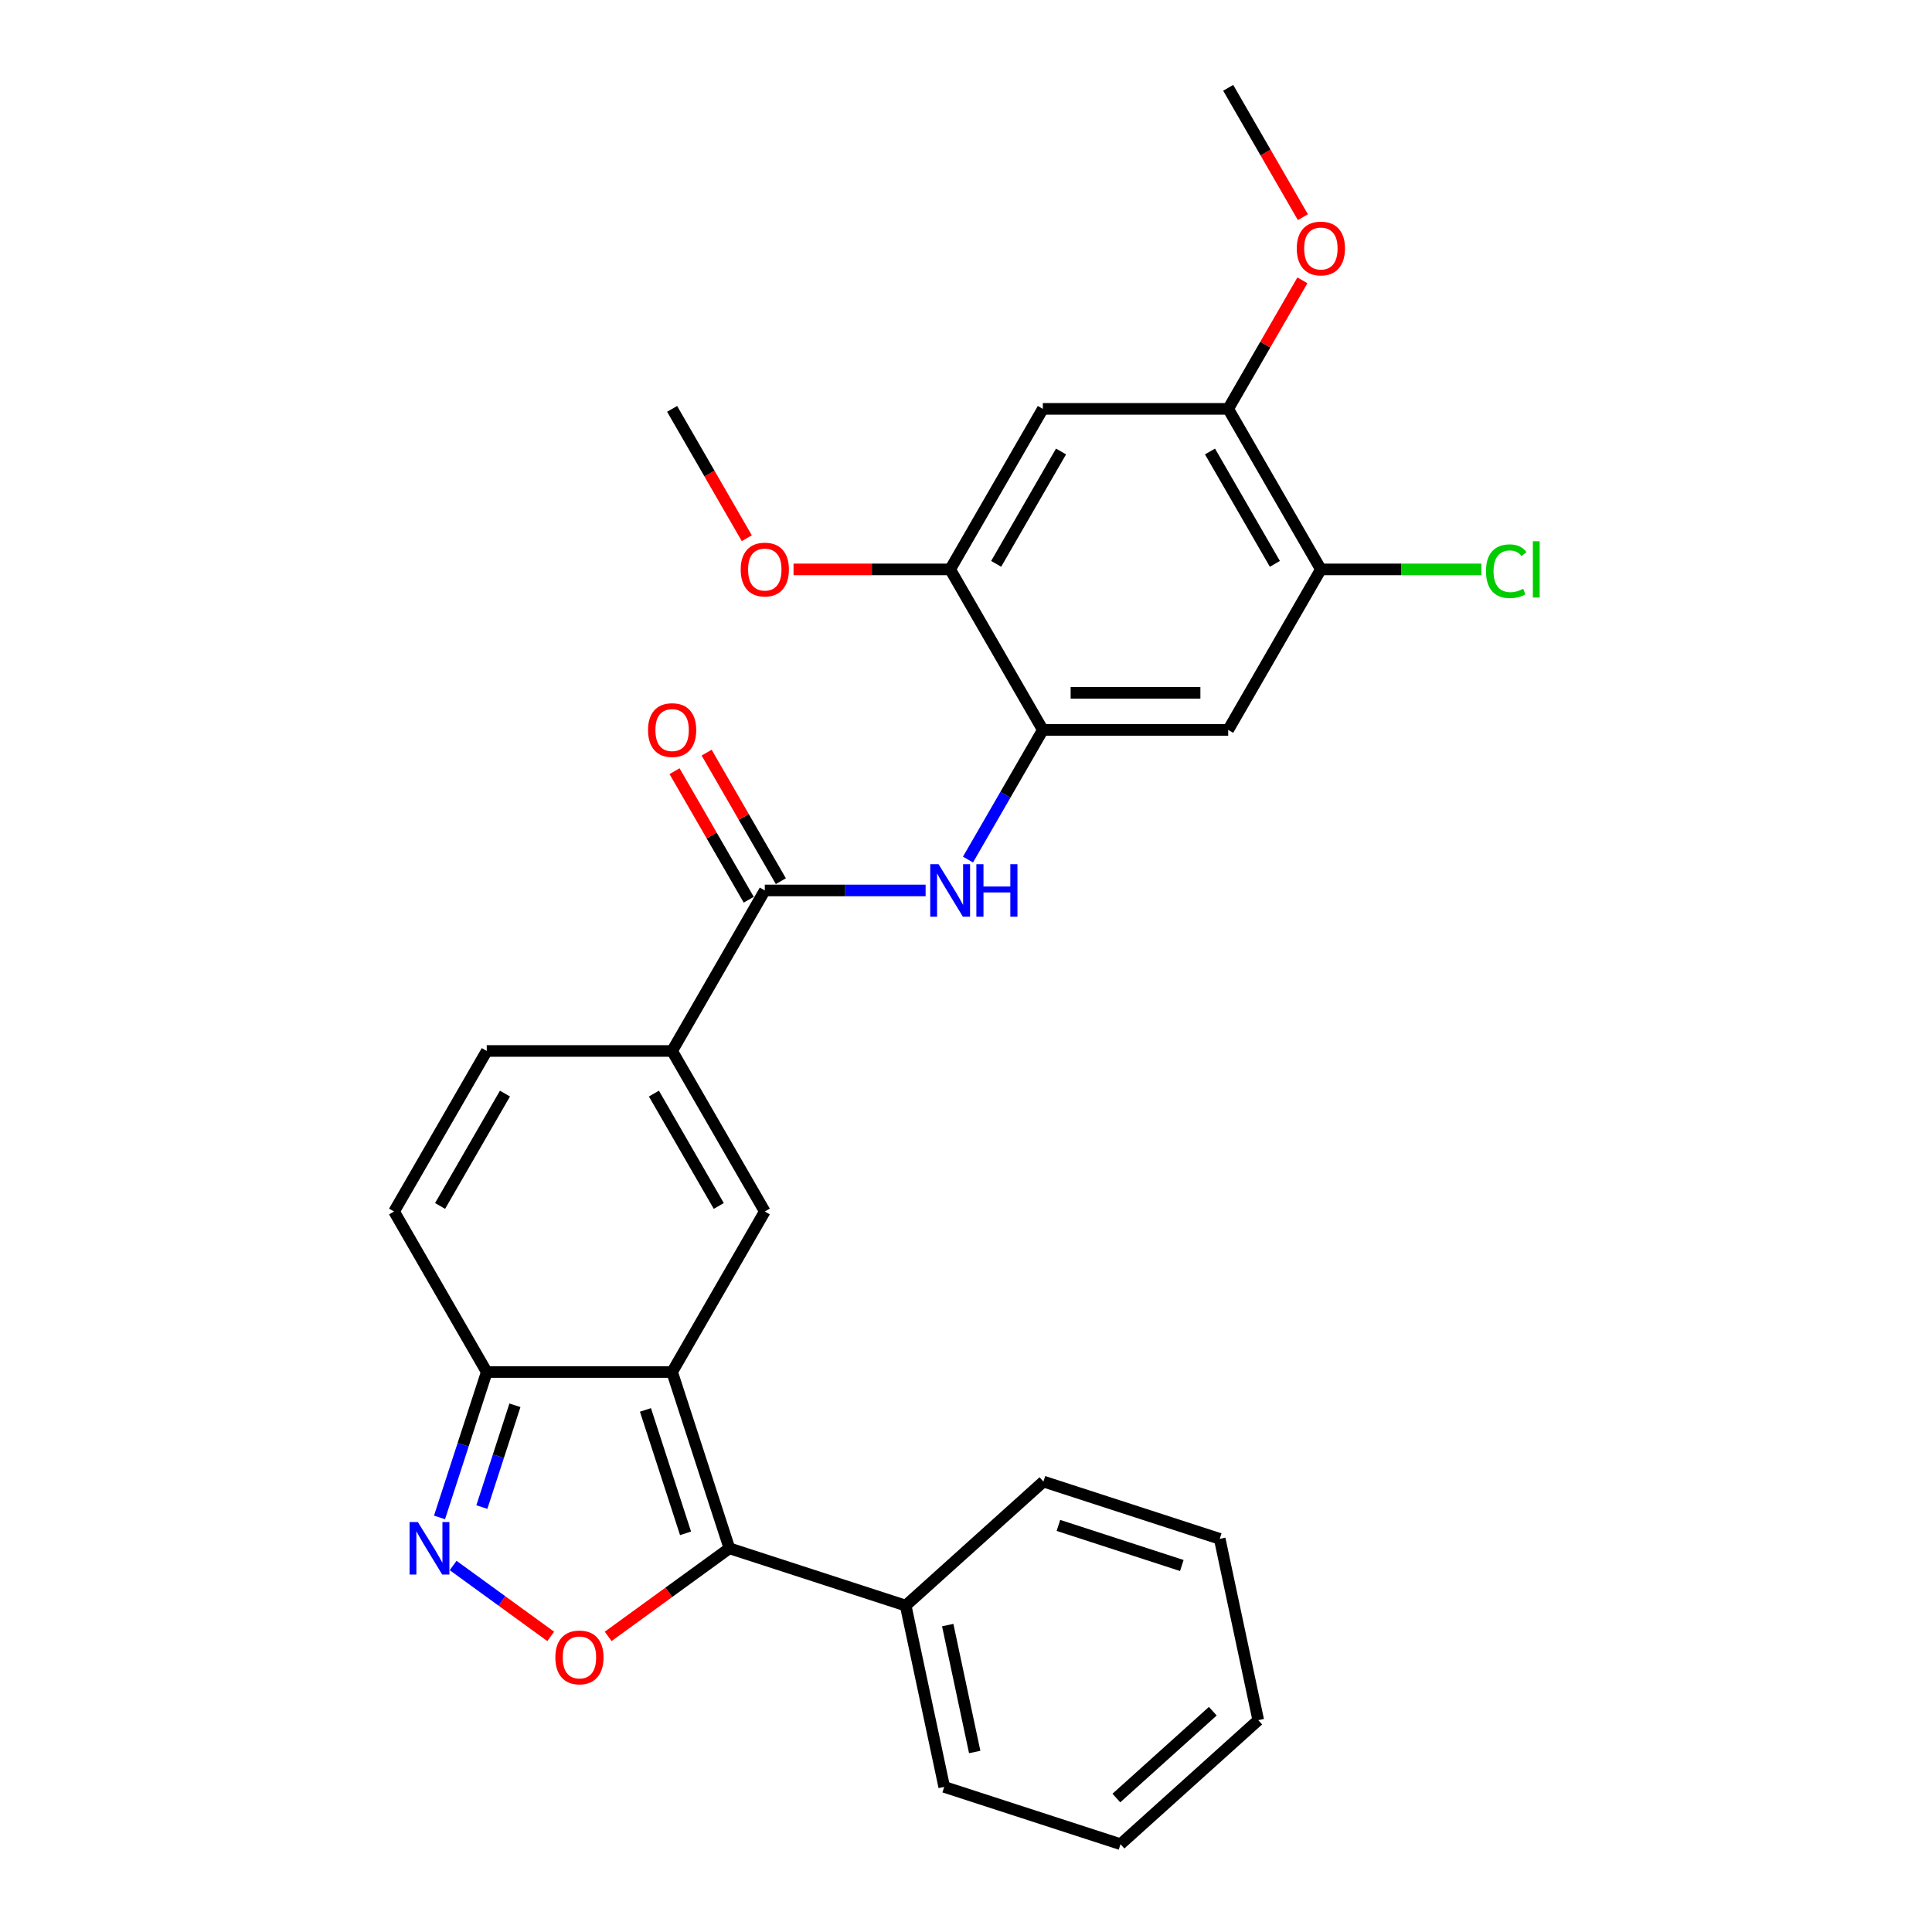 <?xml version='1.0' encoding='iso-8859-1'?>
<svg version='1.1' baseProfile='full'
              xmlns='http://www.w3.org/2000/svg'
                      xmlns:rdkit='http://www.rdkit.org/xml'
                      xmlns:xlink='http://www.w3.org/1999/xlink'
                  xml:space='preserve'
width='1000px' height='1000px' viewBox='0 0 1000 1000'>
<!-- END OF HEADER -->
<rect style='opacity:1.0;fill:#FFFFFF;stroke:none' width='1000' height='1000' x='0' y='0'> </rect>
<path class='bond-0' d='M 347.887,710.159 L 377.535,801.405' style='fill:none;fill-rule:evenodd;stroke:#000000;stroke-width:6px;stroke-linecap:butt;stroke-linejoin:miter;stroke-opacity:1' />
<path class='bond-0' d='M 334.085,729.775 L 354.839,793.648' style='fill:none;fill-rule:evenodd;stroke:#000000;stroke-width:6px;stroke-linecap:butt;stroke-linejoin:miter;stroke-opacity:1' />
<path class='bond-1' d='M 347.887,710.159 L 395.858,627.071' style='fill:none;fill-rule:evenodd;stroke:#000000;stroke-width:6px;stroke-linecap:butt;stroke-linejoin:miter;stroke-opacity:1' />
<path class='bond-5' d='M 347.887,710.159 L 251.945,710.159' style='fill:none;fill-rule:evenodd;stroke:#000000;stroke-width:6px;stroke-linecap:butt;stroke-linejoin:miter;stroke-opacity:1' />
<path class='bond-2' d='M 377.535,801.405 L 346.161,824.199' style='fill:none;fill-rule:evenodd;stroke:#000000;stroke-width:6px;stroke-linecap:butt;stroke-linejoin:miter;stroke-opacity:1' />
<path class='bond-2' d='M 346.161,824.199 L 314.787,846.994' style='fill:none;fill-rule:evenodd;stroke:#FF0000;stroke-width:6px;stroke-linecap:butt;stroke-linejoin:miter;stroke-opacity:1' />
<path class='bond-16' d='M 377.535,801.405 L 468.781,831.053' style='fill:none;fill-rule:evenodd;stroke:#000000;stroke-width:6px;stroke-linecap:butt;stroke-linejoin:miter;stroke-opacity:1' />
<path class='bond-4' d='M 395.858,627.071 L 347.887,543.983' style='fill:none;fill-rule:evenodd;stroke:#000000;stroke-width:6px;stroke-linecap:butt;stroke-linejoin:miter;stroke-opacity:1' />
<path class='bond-4' d='M 372.045,624.202 L 338.465,566.04' style='fill:none;fill-rule:evenodd;stroke:#000000;stroke-width:6px;stroke-linecap:butt;stroke-linejoin:miter;stroke-opacity:1' />
<path class='bond-28' d='M 285.045,846.994 L 259.793,828.647' style='fill:none;fill-rule:evenodd;stroke:#FF0000;stroke-width:6px;stroke-linecap:butt;stroke-linejoin:miter;stroke-opacity:1' />
<path class='bond-28' d='M 259.793,828.647 L 234.541,810.3' style='fill:none;fill-rule:evenodd;stroke:#0000FF;stroke-width:6px;stroke-linecap:butt;stroke-linejoin:miter;stroke-opacity:1' />
<path class='bond-3' d='M 227.491,785.421 L 239.718,747.79' style='fill:none;fill-rule:evenodd;stroke:#0000FF;stroke-width:6px;stroke-linecap:butt;stroke-linejoin:miter;stroke-opacity:1' />
<path class='bond-3' d='M 239.718,747.79 L 251.945,710.159' style='fill:none;fill-rule:evenodd;stroke:#000000;stroke-width:6px;stroke-linecap:butt;stroke-linejoin:miter;stroke-opacity:1' />
<path class='bond-3' d='M 249.409,780.061 L 257.968,753.719' style='fill:none;fill-rule:evenodd;stroke:#0000FF;stroke-width:6px;stroke-linecap:butt;stroke-linejoin:miter;stroke-opacity:1' />
<path class='bond-3' d='M 257.968,753.719 L 266.527,727.378' style='fill:none;fill-rule:evenodd;stroke:#000000;stroke-width:6px;stroke-linecap:butt;stroke-linejoin:miter;stroke-opacity:1' />
<path class='bond-6' d='M 347.887,543.983 L 395.858,460.895' style='fill:none;fill-rule:evenodd;stroke:#000000;stroke-width:6px;stroke-linecap:butt;stroke-linejoin:miter;stroke-opacity:1' />
<path class='bond-29' d='M 347.887,543.983 L 251.945,543.983' style='fill:none;fill-rule:evenodd;stroke:#000000;stroke-width:6px;stroke-linecap:butt;stroke-linejoin:miter;stroke-opacity:1' />
<path class='bond-12' d='M 251.945,710.159 L 203.975,627.071' style='fill:none;fill-rule:evenodd;stroke:#000000;stroke-width:6px;stroke-linecap:butt;stroke-linejoin:miter;stroke-opacity:1' />
<path class='bond-7' d='M 395.858,460.895 L 437.478,460.895' style='fill:none;fill-rule:evenodd;stroke:#000000;stroke-width:6px;stroke-linecap:butt;stroke-linejoin:miter;stroke-opacity:1' />
<path class='bond-7' d='M 437.478,460.895 L 479.097,460.895' style='fill:none;fill-rule:evenodd;stroke:#0000FF;stroke-width:6px;stroke-linecap:butt;stroke-linejoin:miter;stroke-opacity:1' />
<path class='bond-17' d='M 404.167,456.098 L 384.962,422.833' style='fill:none;fill-rule:evenodd;stroke:#000000;stroke-width:6px;stroke-linecap:butt;stroke-linejoin:miter;stroke-opacity:1' />
<path class='bond-17' d='M 384.962,422.833 L 365.757,389.569' style='fill:none;fill-rule:evenodd;stroke:#FF0000;stroke-width:6px;stroke-linecap:butt;stroke-linejoin:miter;stroke-opacity:1' />
<path class='bond-17' d='M 387.549,465.692 L 368.344,432.428' style='fill:none;fill-rule:evenodd;stroke:#000000;stroke-width:6px;stroke-linecap:butt;stroke-linejoin:miter;stroke-opacity:1' />
<path class='bond-17' d='M 368.344,432.428 L 349.139,399.163' style='fill:none;fill-rule:evenodd;stroke:#FF0000;stroke-width:6px;stroke-linecap:butt;stroke-linejoin:miter;stroke-opacity:1' />
<path class='bond-8' d='M 501.028,444.911 L 520.4,411.359' style='fill:none;fill-rule:evenodd;stroke:#0000FF;stroke-width:6px;stroke-linecap:butt;stroke-linejoin:miter;stroke-opacity:1' />
<path class='bond-8' d='M 520.4,411.359 L 539.771,377.807' style='fill:none;fill-rule:evenodd;stroke:#000000;stroke-width:6px;stroke-linecap:butt;stroke-linejoin:miter;stroke-opacity:1' />
<path class='bond-10' d='M 539.771,377.807 L 635.713,377.807' style='fill:none;fill-rule:evenodd;stroke:#000000;stroke-width:6px;stroke-linecap:butt;stroke-linejoin:miter;stroke-opacity:1' />
<path class='bond-10' d='M 554.162,358.618 L 621.321,358.618' style='fill:none;fill-rule:evenodd;stroke:#000000;stroke-width:6px;stroke-linecap:butt;stroke-linejoin:miter;stroke-opacity:1' />
<path class='bond-13' d='M 539.771,377.807 L 491.8,294.719' style='fill:none;fill-rule:evenodd;stroke:#000000;stroke-width:6px;stroke-linecap:butt;stroke-linejoin:miter;stroke-opacity:1' />
<path class='bond-9' d='M 251.945,543.983 L 203.975,627.071' style='fill:none;fill-rule:evenodd;stroke:#000000;stroke-width:6px;stroke-linecap:butt;stroke-linejoin:miter;stroke-opacity:1' />
<path class='bond-9' d='M 261.367,566.04 L 227.788,624.202' style='fill:none;fill-rule:evenodd;stroke:#000000;stroke-width:6px;stroke-linecap:butt;stroke-linejoin:miter;stroke-opacity:1' />
<path class='bond-14' d='M 635.713,377.807 L 683.684,294.719' style='fill:none;fill-rule:evenodd;stroke:#000000;stroke-width:6px;stroke-linecap:butt;stroke-linejoin:miter;stroke-opacity:1' />
<path class='bond-11' d='M 539.771,211.631 L 491.8,294.719' style='fill:none;fill-rule:evenodd;stroke:#000000;stroke-width:6px;stroke-linecap:butt;stroke-linejoin:miter;stroke-opacity:1' />
<path class='bond-11' d='M 549.193,233.688 L 515.613,291.85' style='fill:none;fill-rule:evenodd;stroke:#000000;stroke-width:6px;stroke-linecap:butt;stroke-linejoin:miter;stroke-opacity:1' />
<path class='bond-15' d='M 539.771,211.631 L 635.713,211.631' style='fill:none;fill-rule:evenodd;stroke:#000000;stroke-width:6px;stroke-linecap:butt;stroke-linejoin:miter;stroke-opacity:1' />
<path class='bond-19' d='M 491.8,294.719 L 451.265,294.719' style='fill:none;fill-rule:evenodd;stroke:#000000;stroke-width:6px;stroke-linecap:butt;stroke-linejoin:miter;stroke-opacity:1' />
<path class='bond-19' d='M 451.265,294.719 L 410.729,294.719' style='fill:none;fill-rule:evenodd;stroke:#FF0000;stroke-width:6px;stroke-linecap:butt;stroke-linejoin:miter;stroke-opacity:1' />
<path class='bond-18' d='M 683.684,294.719 L 725.217,294.719' style='fill:none;fill-rule:evenodd;stroke:#000000;stroke-width:6px;stroke-linecap:butt;stroke-linejoin:miter;stroke-opacity:1' />
<path class='bond-18' d='M 725.217,294.719 L 766.75,294.719' style='fill:none;fill-rule:evenodd;stroke:#00CC00;stroke-width:6px;stroke-linecap:butt;stroke-linejoin:miter;stroke-opacity:1' />
<path class='bond-31' d='M 683.684,294.719 L 635.713,211.631' style='fill:none;fill-rule:evenodd;stroke:#000000;stroke-width:6px;stroke-linecap:butt;stroke-linejoin:miter;stroke-opacity:1' />
<path class='bond-31' d='M 659.87,291.85 L 626.291,233.688' style='fill:none;fill-rule:evenodd;stroke:#000000;stroke-width:6px;stroke-linecap:butt;stroke-linejoin:miter;stroke-opacity:1' />
<path class='bond-20' d='M 635.713,211.631 L 654.918,178.366' style='fill:none;fill-rule:evenodd;stroke:#000000;stroke-width:6px;stroke-linecap:butt;stroke-linejoin:miter;stroke-opacity:1' />
<path class='bond-20' d='M 654.918,178.366 L 674.123,145.102' style='fill:none;fill-rule:evenodd;stroke:#FF0000;stroke-width:6px;stroke-linecap:butt;stroke-linejoin:miter;stroke-opacity:1' />
<path class='bond-21' d='M 468.781,831.053 L 488.728,924.898' style='fill:none;fill-rule:evenodd;stroke:#000000;stroke-width:6px;stroke-linecap:butt;stroke-linejoin:miter;stroke-opacity:1' />
<path class='bond-21' d='M 490.542,841.14 L 504.505,906.832' style='fill:none;fill-rule:evenodd;stroke:#000000;stroke-width:6px;stroke-linecap:butt;stroke-linejoin:miter;stroke-opacity:1' />
<path class='bond-22' d='M 468.781,831.053 L 540.08,766.855' style='fill:none;fill-rule:evenodd;stroke:#000000;stroke-width:6px;stroke-linecap:butt;stroke-linejoin:miter;stroke-opacity:1' />
<path class='bond-24' d='M 386.541,278.581 L 367.214,245.106' style='fill:none;fill-rule:evenodd;stroke:#FF0000;stroke-width:6px;stroke-linecap:butt;stroke-linejoin:miter;stroke-opacity:1' />
<path class='bond-24' d='M 367.214,245.106 L 347.887,211.631' style='fill:none;fill-rule:evenodd;stroke:#000000;stroke-width:6px;stroke-linecap:butt;stroke-linejoin:miter;stroke-opacity:1' />
<path class='bond-23' d='M 674.367,112.405 L 655.04,78.93' style='fill:none;fill-rule:evenodd;stroke:#FF0000;stroke-width:6px;stroke-linecap:butt;stroke-linejoin:miter;stroke-opacity:1' />
<path class='bond-23' d='M 655.04,78.93 L 635.713,45.455' style='fill:none;fill-rule:evenodd;stroke:#000000;stroke-width:6px;stroke-linecap:butt;stroke-linejoin:miter;stroke-opacity:1' />
<path class='bond-26' d='M 488.728,924.898 L 579.975,954.545' style='fill:none;fill-rule:evenodd;stroke:#000000;stroke-width:6px;stroke-linecap:butt;stroke-linejoin:miter;stroke-opacity:1' />
<path class='bond-25' d='M 540.08,766.855 L 631.326,796.503' style='fill:none;fill-rule:evenodd;stroke:#000000;stroke-width:6px;stroke-linecap:butt;stroke-linejoin:miter;stroke-opacity:1' />
<path class='bond-25' d='M 547.837,789.551 L 611.709,810.305' style='fill:none;fill-rule:evenodd;stroke:#000000;stroke-width:6px;stroke-linecap:butt;stroke-linejoin:miter;stroke-opacity:1' />
<path class='bond-27' d='M 631.326,796.503 L 651.273,890.348' style='fill:none;fill-rule:evenodd;stroke:#000000;stroke-width:6px;stroke-linecap:butt;stroke-linejoin:miter;stroke-opacity:1' />
<path class='bond-30' d='M 579.975,954.545 L 651.273,890.348' style='fill:none;fill-rule:evenodd;stroke:#000000;stroke-width:6px;stroke-linecap:butt;stroke-linejoin:miter;stroke-opacity:1' />
<path class='bond-30' d='M 577.83,930.656 L 627.739,885.718' style='fill:none;fill-rule:evenodd;stroke:#000000;stroke-width:6px;stroke-linecap:butt;stroke-linejoin:miter;stroke-opacity:1' />
<path  class='atom-3' d='M 287.444 857.875
Q 287.444 851.351, 290.668 847.705
Q 293.891 844.059, 299.916 844.059
Q 305.942 844.059, 309.165 847.705
Q 312.389 851.351, 312.389 857.875
Q 312.389 864.476, 309.127 868.237
Q 305.865 871.959, 299.916 871.959
Q 293.93 871.959, 290.668 868.237
Q 287.444 864.514, 287.444 857.875
M 299.916 868.889
Q 304.061 868.889, 306.287 866.126
Q 308.551 863.324, 308.551 857.875
Q 308.551 852.54, 306.287 849.854
Q 304.061 847.129, 299.916 847.129
Q 295.772 847.129, 293.507 849.816
Q 291.282 852.502, 291.282 857.875
Q 291.282 863.363, 293.507 866.126
Q 295.772 868.889, 299.916 868.889
' fill='#FF0000'/>
<path  class='atom-4' d='M 216.292 787.82
L 225.195 802.211
Q 226.078 803.631, 227.498 806.202
Q 228.918 808.773, 228.995 808.927
L 228.995 787.82
L 232.602 787.82
L 232.602 814.99
L 228.879 814.99
L 219.324 799.256
Q 218.211 797.414, 217.021 795.303
Q 215.87 793.192, 215.524 792.54
L 215.524 814.99
L 211.994 814.99
L 211.994 787.82
L 216.292 787.82
' fill='#0000FF'/>
<path  class='atom-8' d='M 485.794 447.309
L 494.697 461.701
Q 495.58 463.121, 497 465.692
Q 498.42 468.263, 498.497 468.417
L 498.497 447.309
L 502.104 447.309
L 502.104 474.48
L 498.382 474.48
L 488.826 458.746
Q 487.713 456.904, 486.523 454.793
Q 485.372 452.682, 485.027 452.03
L 485.027 474.48
L 481.496 474.48
L 481.496 447.309
L 485.794 447.309
' fill='#0000FF'/>
<path  class='atom-8' d='M 505.366 447.309
L 509.05 447.309
L 509.05 458.861
L 522.943 458.861
L 522.943 447.309
L 526.627 447.309
L 526.627 474.48
L 522.943 474.48
L 522.943 461.931
L 509.05 461.931
L 509.05 474.48
L 505.366 474.48
L 505.366 447.309
' fill='#0000FF'/>
<path  class='atom-18' d='M 335.415 377.883
Q 335.415 371.359, 338.639 367.714
Q 341.862 364.068, 347.887 364.068
Q 353.912 364.068, 357.136 367.714
Q 360.36 371.359, 360.36 377.883
Q 360.36 384.484, 357.098 388.245
Q 353.836 391.968, 347.887 391.968
Q 341.901 391.968, 338.639 388.245
Q 335.415 384.523, 335.415 377.883
M 347.887 388.898
Q 352.032 388.898, 354.258 386.134
Q 356.522 383.333, 356.522 377.883
Q 356.522 372.549, 354.258 369.863
Q 352.032 367.138, 347.887 367.138
Q 343.743 367.138, 341.478 369.824
Q 339.253 372.511, 339.253 377.883
Q 339.253 383.371, 341.478 386.134
Q 343.743 388.898, 347.887 388.898
' fill='#FF0000'/>
<path  class='atom-19' d='M 769.149 295.659
Q 769.149 288.905, 772.295 285.374
Q 775.481 281.805, 781.506 281.805
Q 787.109 281.805, 790.102 285.758
L 787.569 287.83
Q 785.382 284.952, 781.506 284.952
Q 777.4 284.952, 775.212 287.715
Q 773.063 290.44, 773.063 295.659
Q 773.063 301.032, 775.289 303.795
Q 777.553 306.558, 781.928 306.558
Q 784.921 306.558, 788.414 304.754
L 789.488 307.632
Q 788.068 308.553, 785.919 309.091
Q 783.77 309.628, 781.391 309.628
Q 775.481 309.628, 772.295 306.021
Q 769.149 302.413, 769.149 295.659
' fill='#00CC00'/>
<path  class='atom-19' d='M 793.403 280.155
L 796.933 280.155
L 796.933 309.283
L 793.403 309.283
L 793.403 280.155
' fill='#00CC00'/>
<path  class='atom-20' d='M 383.386 294.795
Q 383.386 288.271, 386.609 284.626
Q 389.833 280.98, 395.858 280.98
Q 401.883 280.98, 405.107 284.626
Q 408.331 288.271, 408.331 294.795
Q 408.331 301.396, 405.069 305.157
Q 401.807 308.88, 395.858 308.88
Q 389.871 308.88, 386.609 305.157
Q 383.386 301.435, 383.386 294.795
M 395.858 305.81
Q 400.003 305.81, 402.229 303.046
Q 404.493 300.245, 404.493 294.795
Q 404.493 289.461, 402.229 286.775
Q 400.003 284.05, 395.858 284.05
Q 391.714 284.05, 389.449 286.736
Q 387.223 289.423, 387.223 294.795
Q 387.223 300.283, 389.449 303.046
Q 391.714 305.81, 395.858 305.81
' fill='#FF0000'/>
<path  class='atom-21' d='M 671.211 128.619
Q 671.211 122.095, 674.435 118.45
Q 677.658 114.804, 683.684 114.804
Q 689.709 114.804, 692.932 118.45
Q 696.156 122.095, 696.156 128.619
Q 696.156 135.22, 692.894 138.981
Q 689.632 142.704, 683.684 142.704
Q 677.697 142.704, 674.435 138.981
Q 671.211 135.259, 671.211 128.619
M 683.684 139.633
Q 687.828 139.633, 690.054 136.87
Q 692.318 134.069, 692.318 128.619
Q 692.318 123.285, 690.054 120.599
Q 687.828 117.874, 683.684 117.874
Q 679.539 117.874, 677.275 120.56
Q 675.049 123.247, 675.049 128.619
Q 675.049 134.107, 677.275 136.87
Q 679.539 139.633, 683.684 139.633
' fill='#FF0000'/>
</svg>
